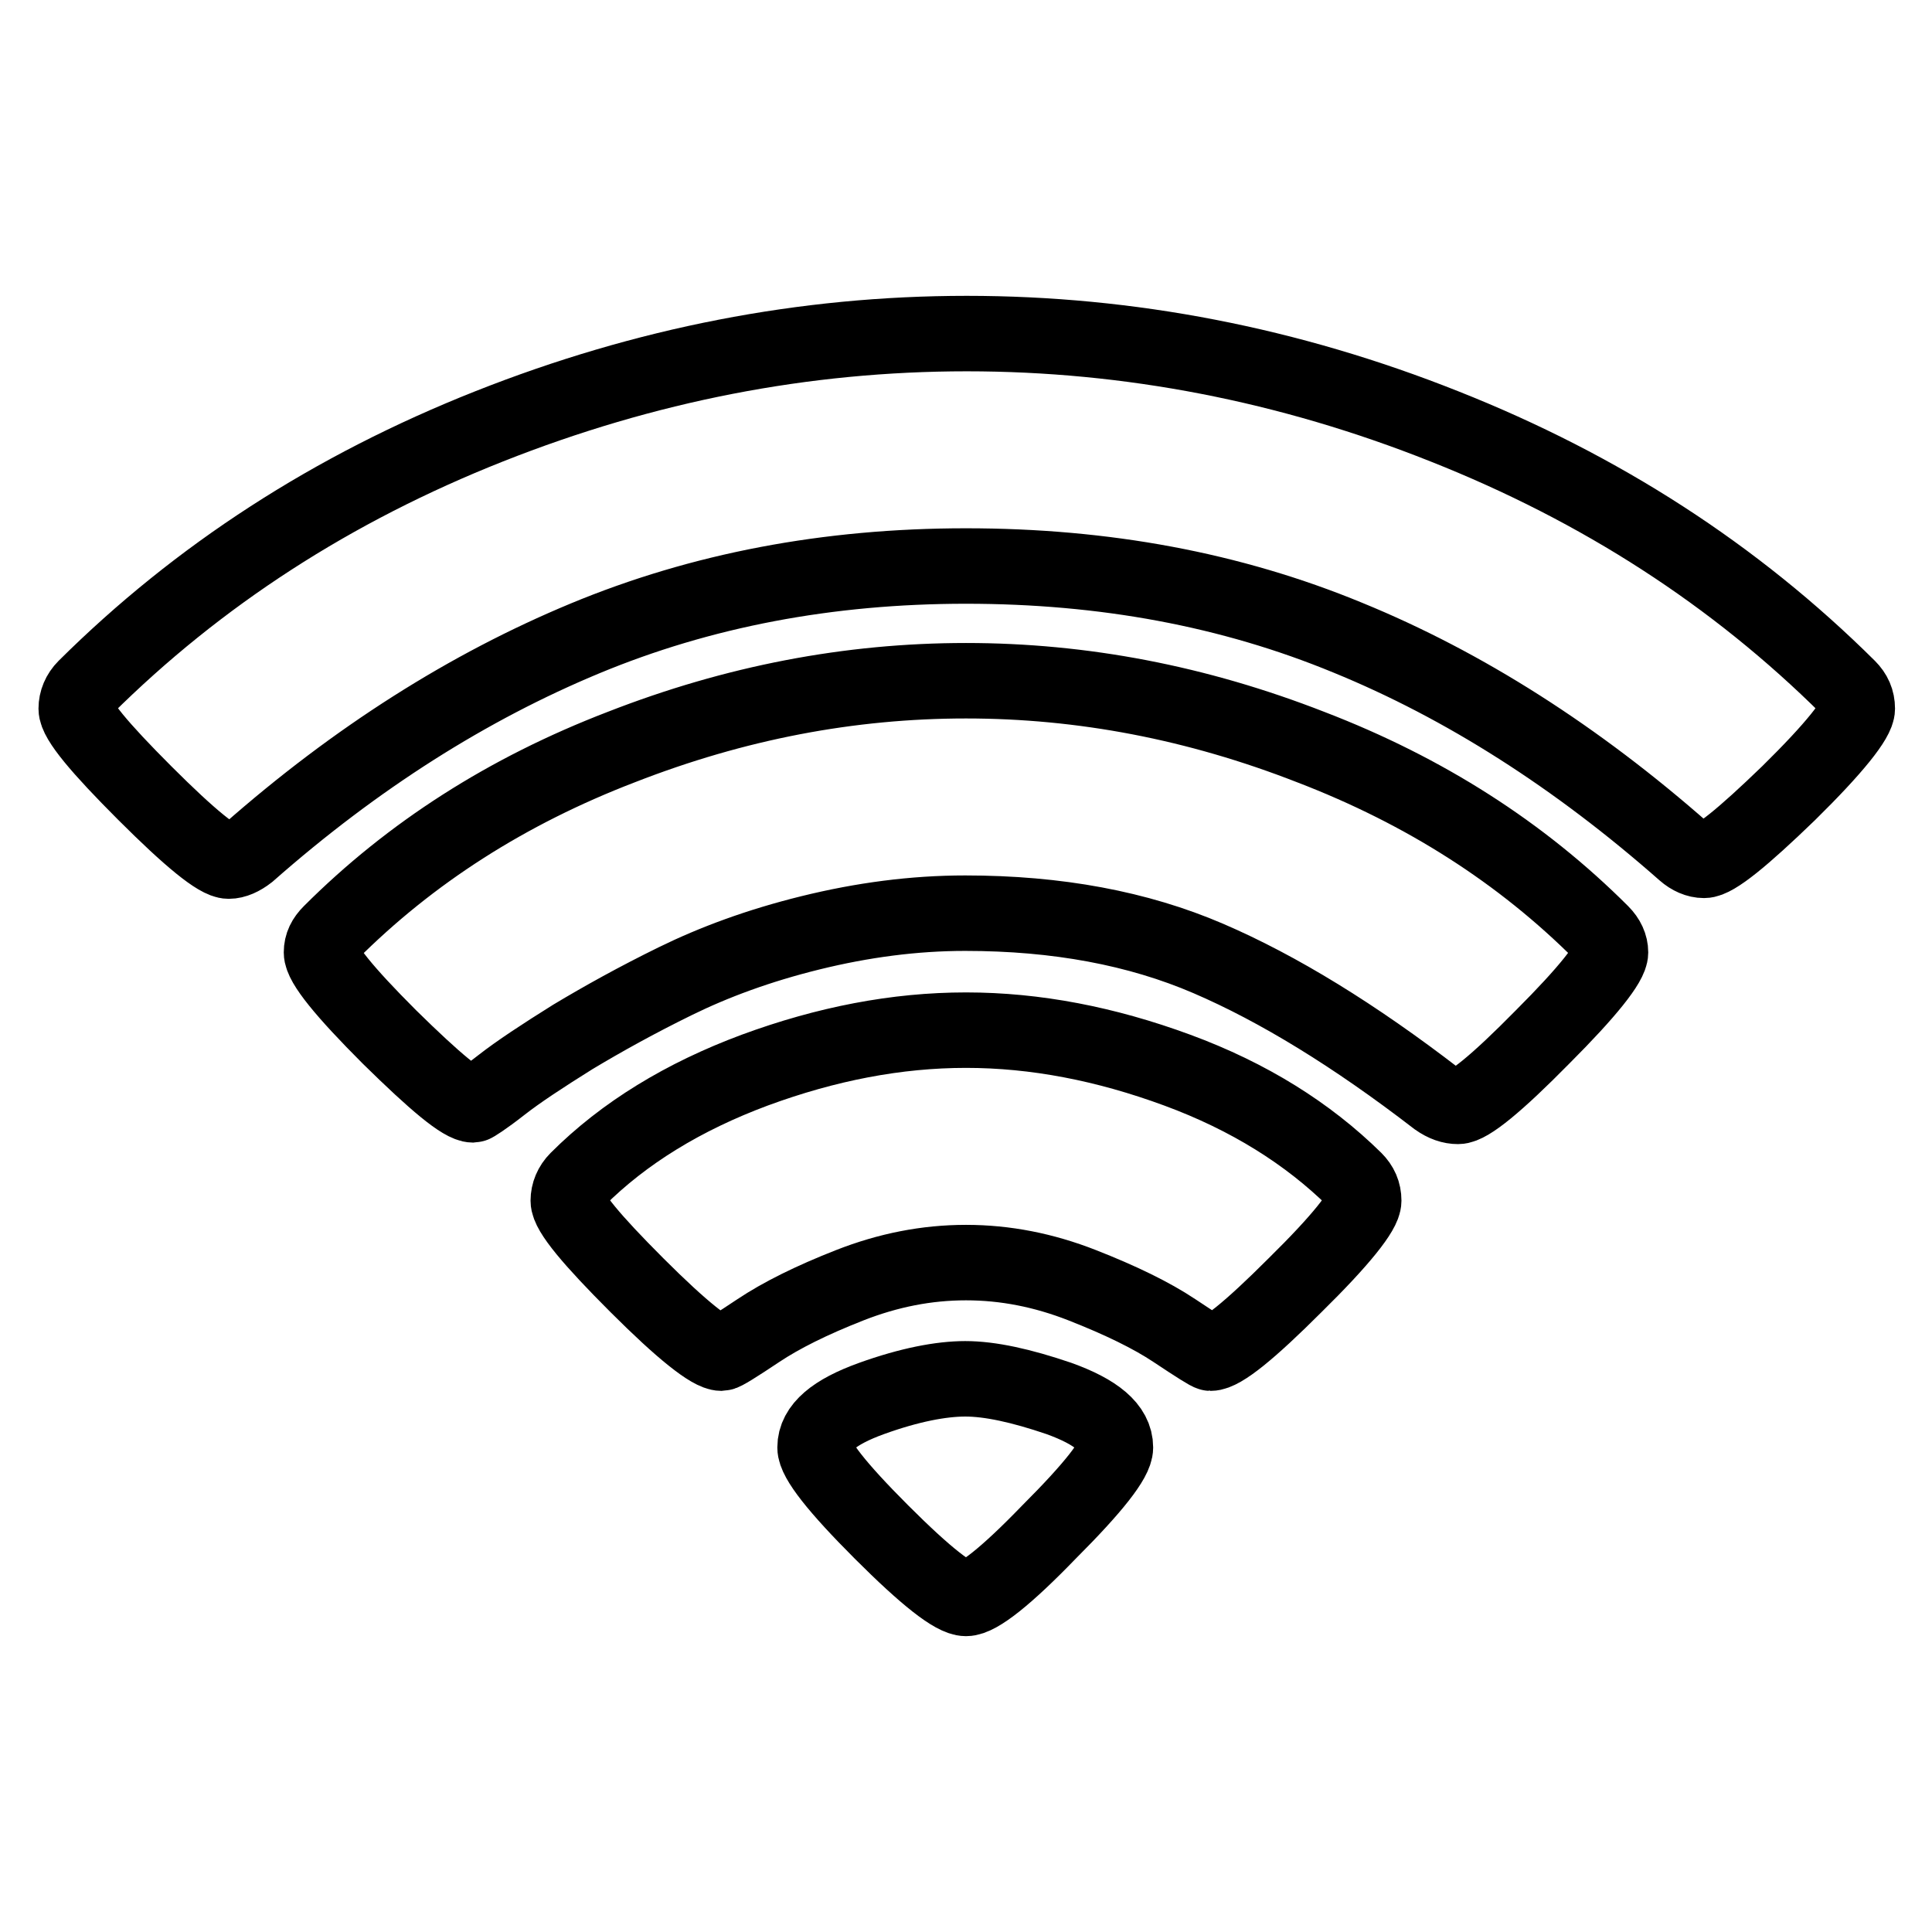 <?xml version="1.0" encoding="utf-8"?>
<!-- Svg Vector Icons : http://www.onlinewebfonts.com/icon -->
<!DOCTYPE svg PUBLIC "-//W3C//DTD SVG 1.1//EN" "http://www.w3.org/Graphics/SVG/1.1/DTD/svg11.dtd">
<svg version="1.1" xmlns="http://www.w3.org/2000/svg" xmlns:xlink="http://www.w3.org/1999/xlink" x="0px" y="0px" viewBox="0 0 256 256" enable-background="new 0 0 256 256" xml:space="preserve">
<g> <path stroke-width="10" fill-opacity="0" stroke="#000000"  d="M128,211.8c-1.6,0-5.3-2.9-11.2-8.8c-5.9-5.9-8.8-9.6-8.8-11.2c0-2.6,2.5-4.7,7.5-6.5 c5-1.8,9.2-2.6,12.4-2.6c3.3,0,7.4,0.9,12.4,2.6c5,1.8,7.5,3.9,7.5,6.5c0,1.6-2.9,5.3-8.8,11.2C133.3,208.9,129.6,211.8,128,211.8 L128,211.8z M160.4,179.3c-0.2,0-1.8-1-4.8-3c-3-2-7.1-4-12.2-6s-10.2-3-15.4-3c-5.2,0-10.3,1-15.4,3c-5.1,2-9.1,4-12.1,6 c-3,2-4.6,3-4.9,3c-1.4,0-5.2-3-11.2-9c-6-6-9.1-9.7-9.1-11.2c0-1,0.4-2,1.2-2.8c6.2-6.2,14.1-11,23.5-14.5 c9.5-3.5,18.8-5.3,28-5.3c9.2,0,18.5,1.8,28,5.3c9.5,3.5,17.3,8.4,23.5,14.5c0.8,0.8,1.2,1.7,1.2,2.8c0,1.4-3,5.2-9.1,11.2 C165.6,176.3,161.9,179.3,160.4,179.3z M193.2,146.6c-0.9,0-1.8-0.3-2.8-1c-10.9-8.4-21-14.6-30.3-18.6s-20-6-32.2-6 c-6.8,0-13.6,0.9-20.5,2.6s-12.8,3.9-17.9,6.4c-5.1,2.5-9.6,5-13.6,7.4c-4,2.5-7.2,4.6-9.5,6.4c-2.3,1.8-3.6,2.6-3.7,2.6 c-1.4,0-5-3-11.1-9c-6-6-9-9.7-9-11.2c0-1,0.4-1.8,1.2-2.6c10.6-10.6,23.4-18.8,38.5-24.6c15.1-5.9,30.3-8.8,45.7-8.8 c15.4,0,30.6,2.9,45.7,8.8c15.1,5.8,27.9,14,38.5,24.6c0.8,0.8,1.2,1.7,1.2,2.6c0,1.4-3,5.2-9,11.2 C198.3,143.6,194.6,146.6,193.2,146.6L193.2,146.6z M225.8,114c-0.9,0-1.8-0.4-2.6-1.1c-14.3-12.6-29.2-22.1-44.6-28.4 C163.1,78.1,146.3,75,128,75c-18.3,0-35.1,3.2-50.5,9.6c-15.4,6.4-30.3,15.8-44.6,28.4c-0.9,0.7-1.8,1.1-2.6,1.1 c-1.4,0-5.1-3-11.1-9c-6-6-9.1-9.7-9.1-11.2c0-1,0.4-2,1.2-2.8c15-14.9,32.8-26.4,53.5-34.6c20.7-8.2,41.8-12.3,63.3-12.3 s42.7,4.1,63.3,12.3c20.7,8.2,38.5,19.7,53.5,34.6c0.8,0.8,1.2,1.7,1.2,2.8c0,1.4-3,5.2-9.1,11.2C230.9,111,227.2,114,225.8,114 L225.8,114z"/></g>
</svg>